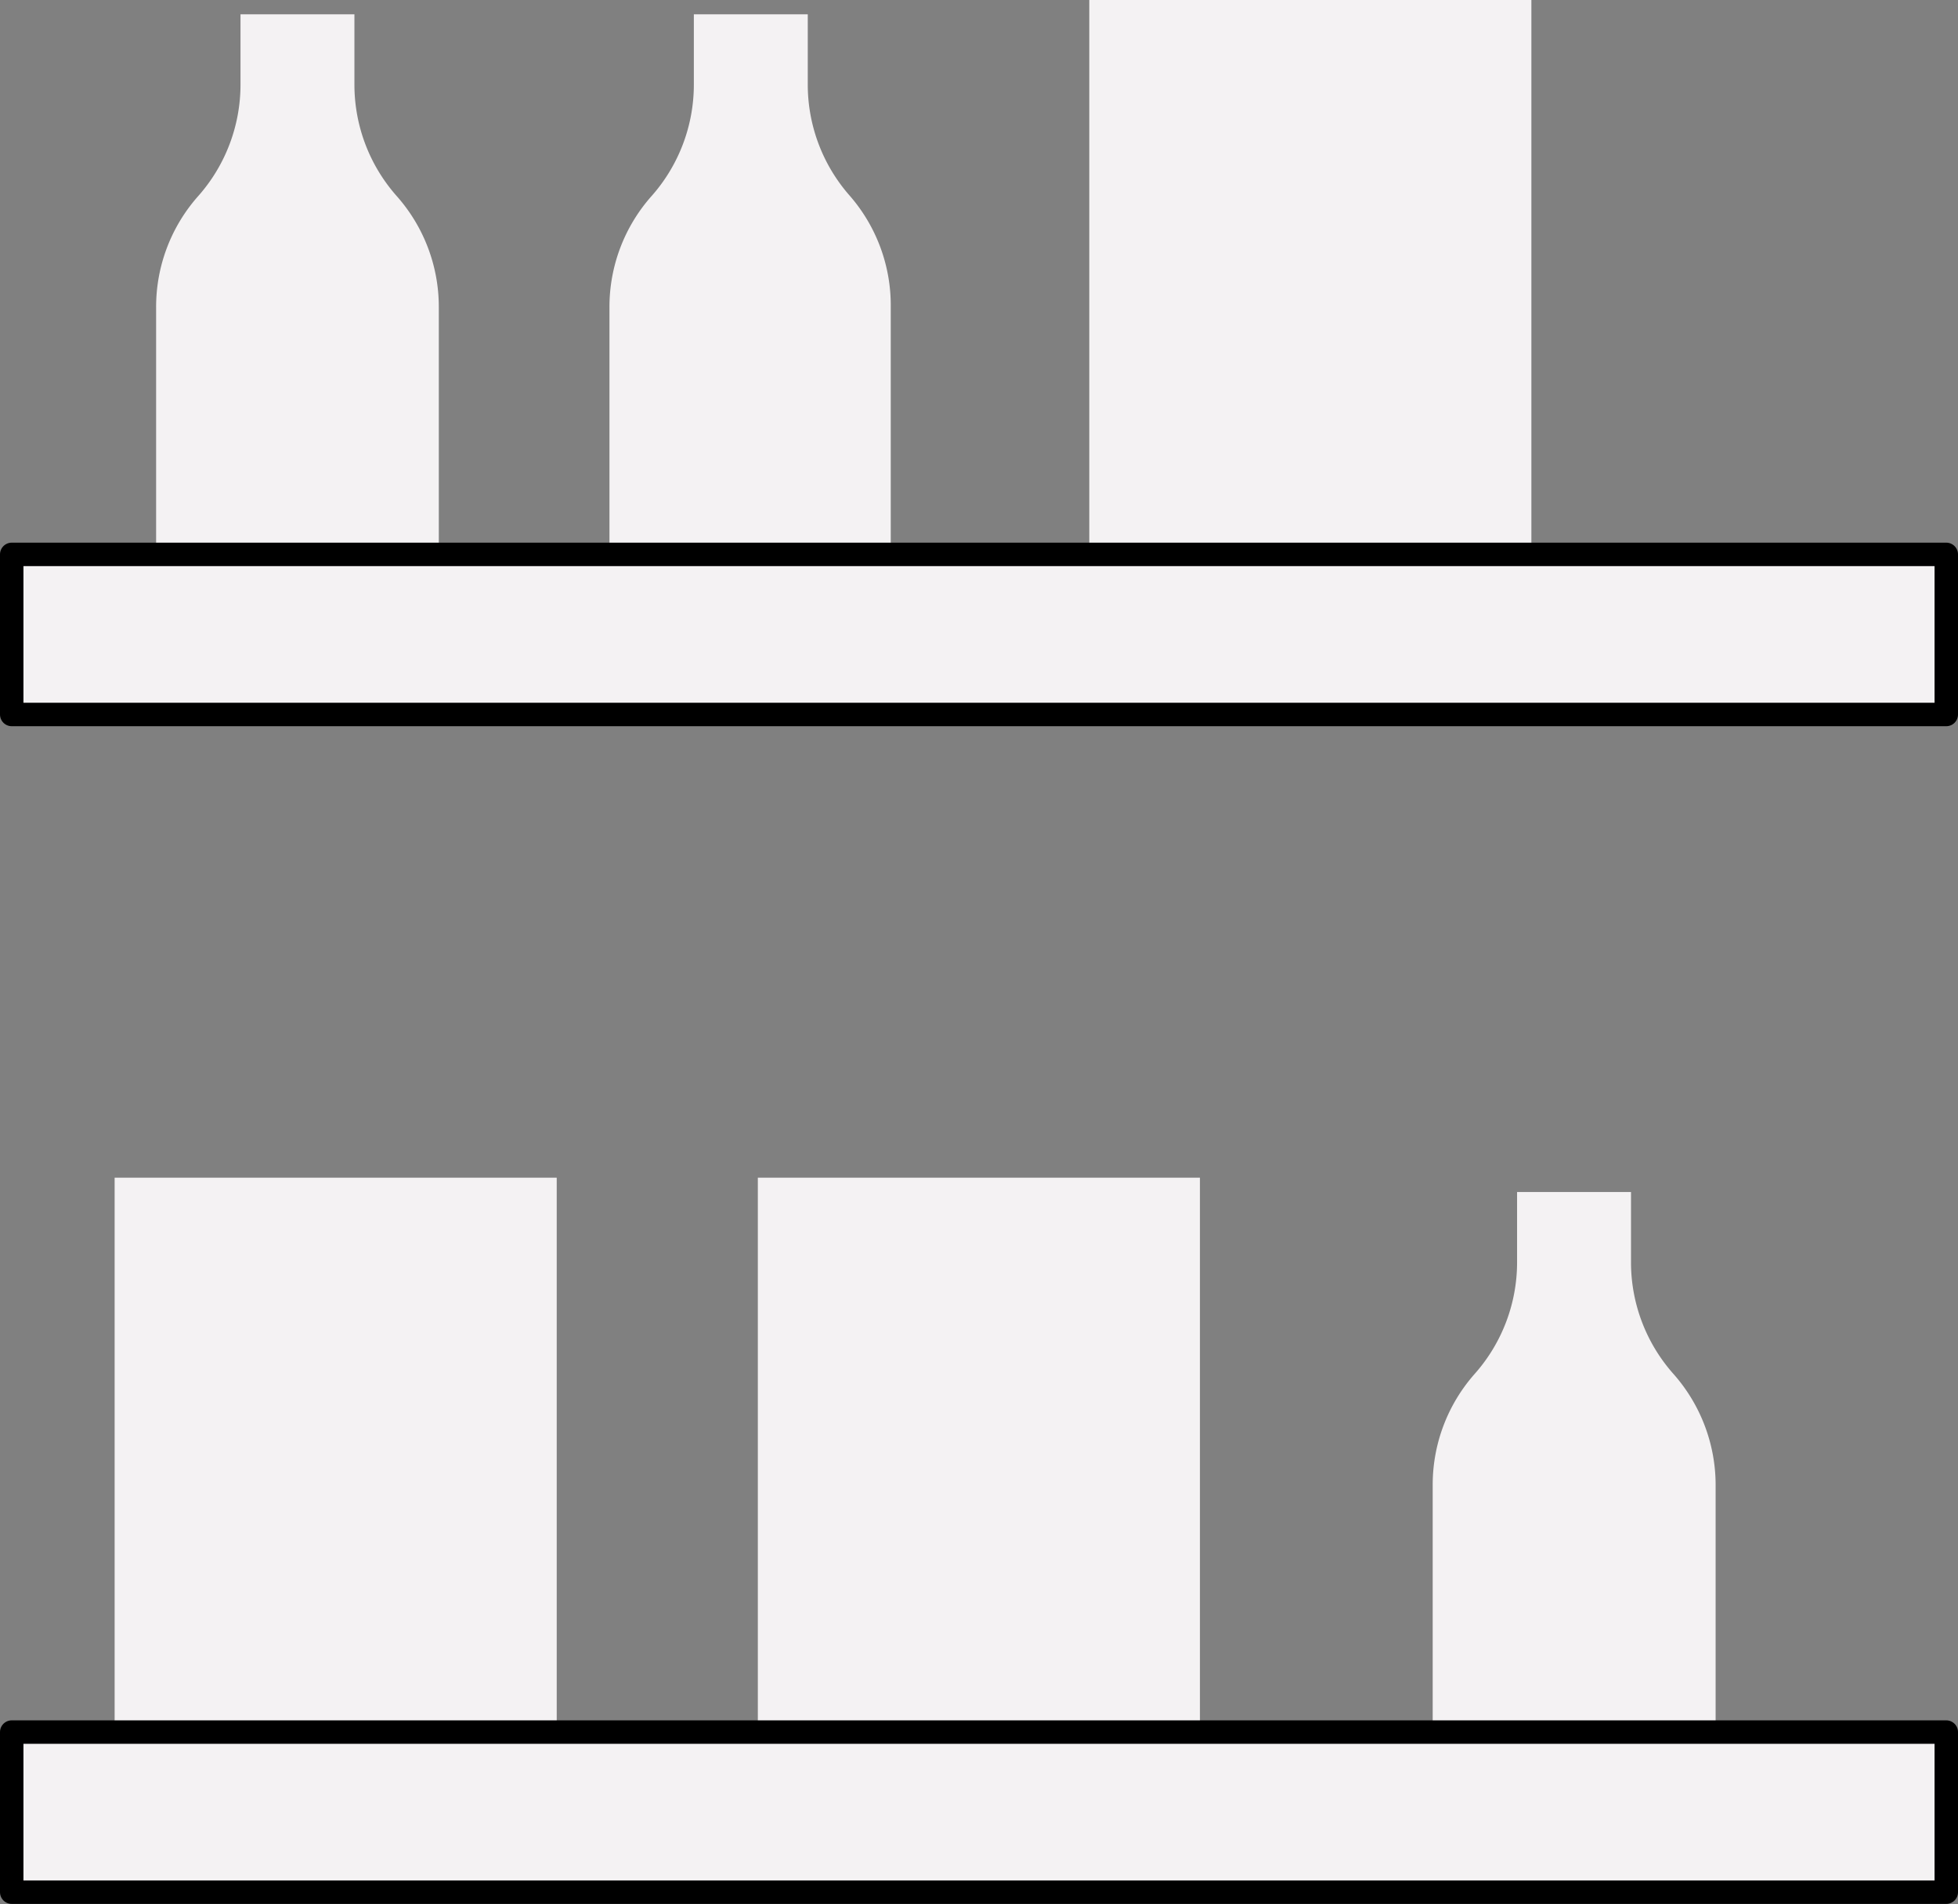 <svg xmlns="http://www.w3.org/2000/svg" viewBox="0 0 83.53 81.23"><rect x="0" y="0" width="83.53" height="81.23" fill="#808080" stroke="none"/><defs><style>.cls-1,.cls-2{fill:#f4f2f3;}.cls-2{stroke:#000;stroke-linecap:round;stroke-linejoin:round;}</style></defs><g id="Layer_2" data-name="Layer 2"><g id="Layer_1-2" data-name="Layer 1"><rect class="cls-1" x="4.89" y="50.24" width="18.86" height="23.65"/><rect class="cls-1" x="32.33" y="50.24" width="18.86" height="23.65"/><rect class="cls-1" x="46.47" width="18.86" height="23.65"/><path class="cls-1" d="M18.72,13.1V23.65H6.66V13.1a7.12,7.12,0,0,1,1.8-4.74h0a7.17,7.17,0,0,0,1.8-4.75v-3h4.86v3a7.17,7.17,0,0,0,1.8,4.75h0A7.12,7.12,0,0,1,18.72,13.1Z"/><path class="cls-1" d="M38,13.1V23.65H26V13.1a7.12,7.12,0,0,1,1.8-4.74h0a7.17,7.17,0,0,0,1.8-4.75v-3h4.86v3a7.17,7.17,0,0,0,1.8,4.75h0A7.12,7.12,0,0,1,38,13.1Z"/><path class="cls-1" d="M73.19,63.34V73.89H61.12V63.34a7.14,7.14,0,0,1,1.8-4.74h0a7.17,7.17,0,0,0,1.8-4.75v-3h4.86v3a7.17,7.17,0,0,0,1.8,4.75h0A7.15,7.15,0,0,1,73.19,63.34Z"/><rect class="cls-2" x="0.5" y="23.65" width="82.53" height="6.83"/><rect class="cls-2" x="0.5" y="73.89" width="82.53" height="6.83"/></g></g></svg>